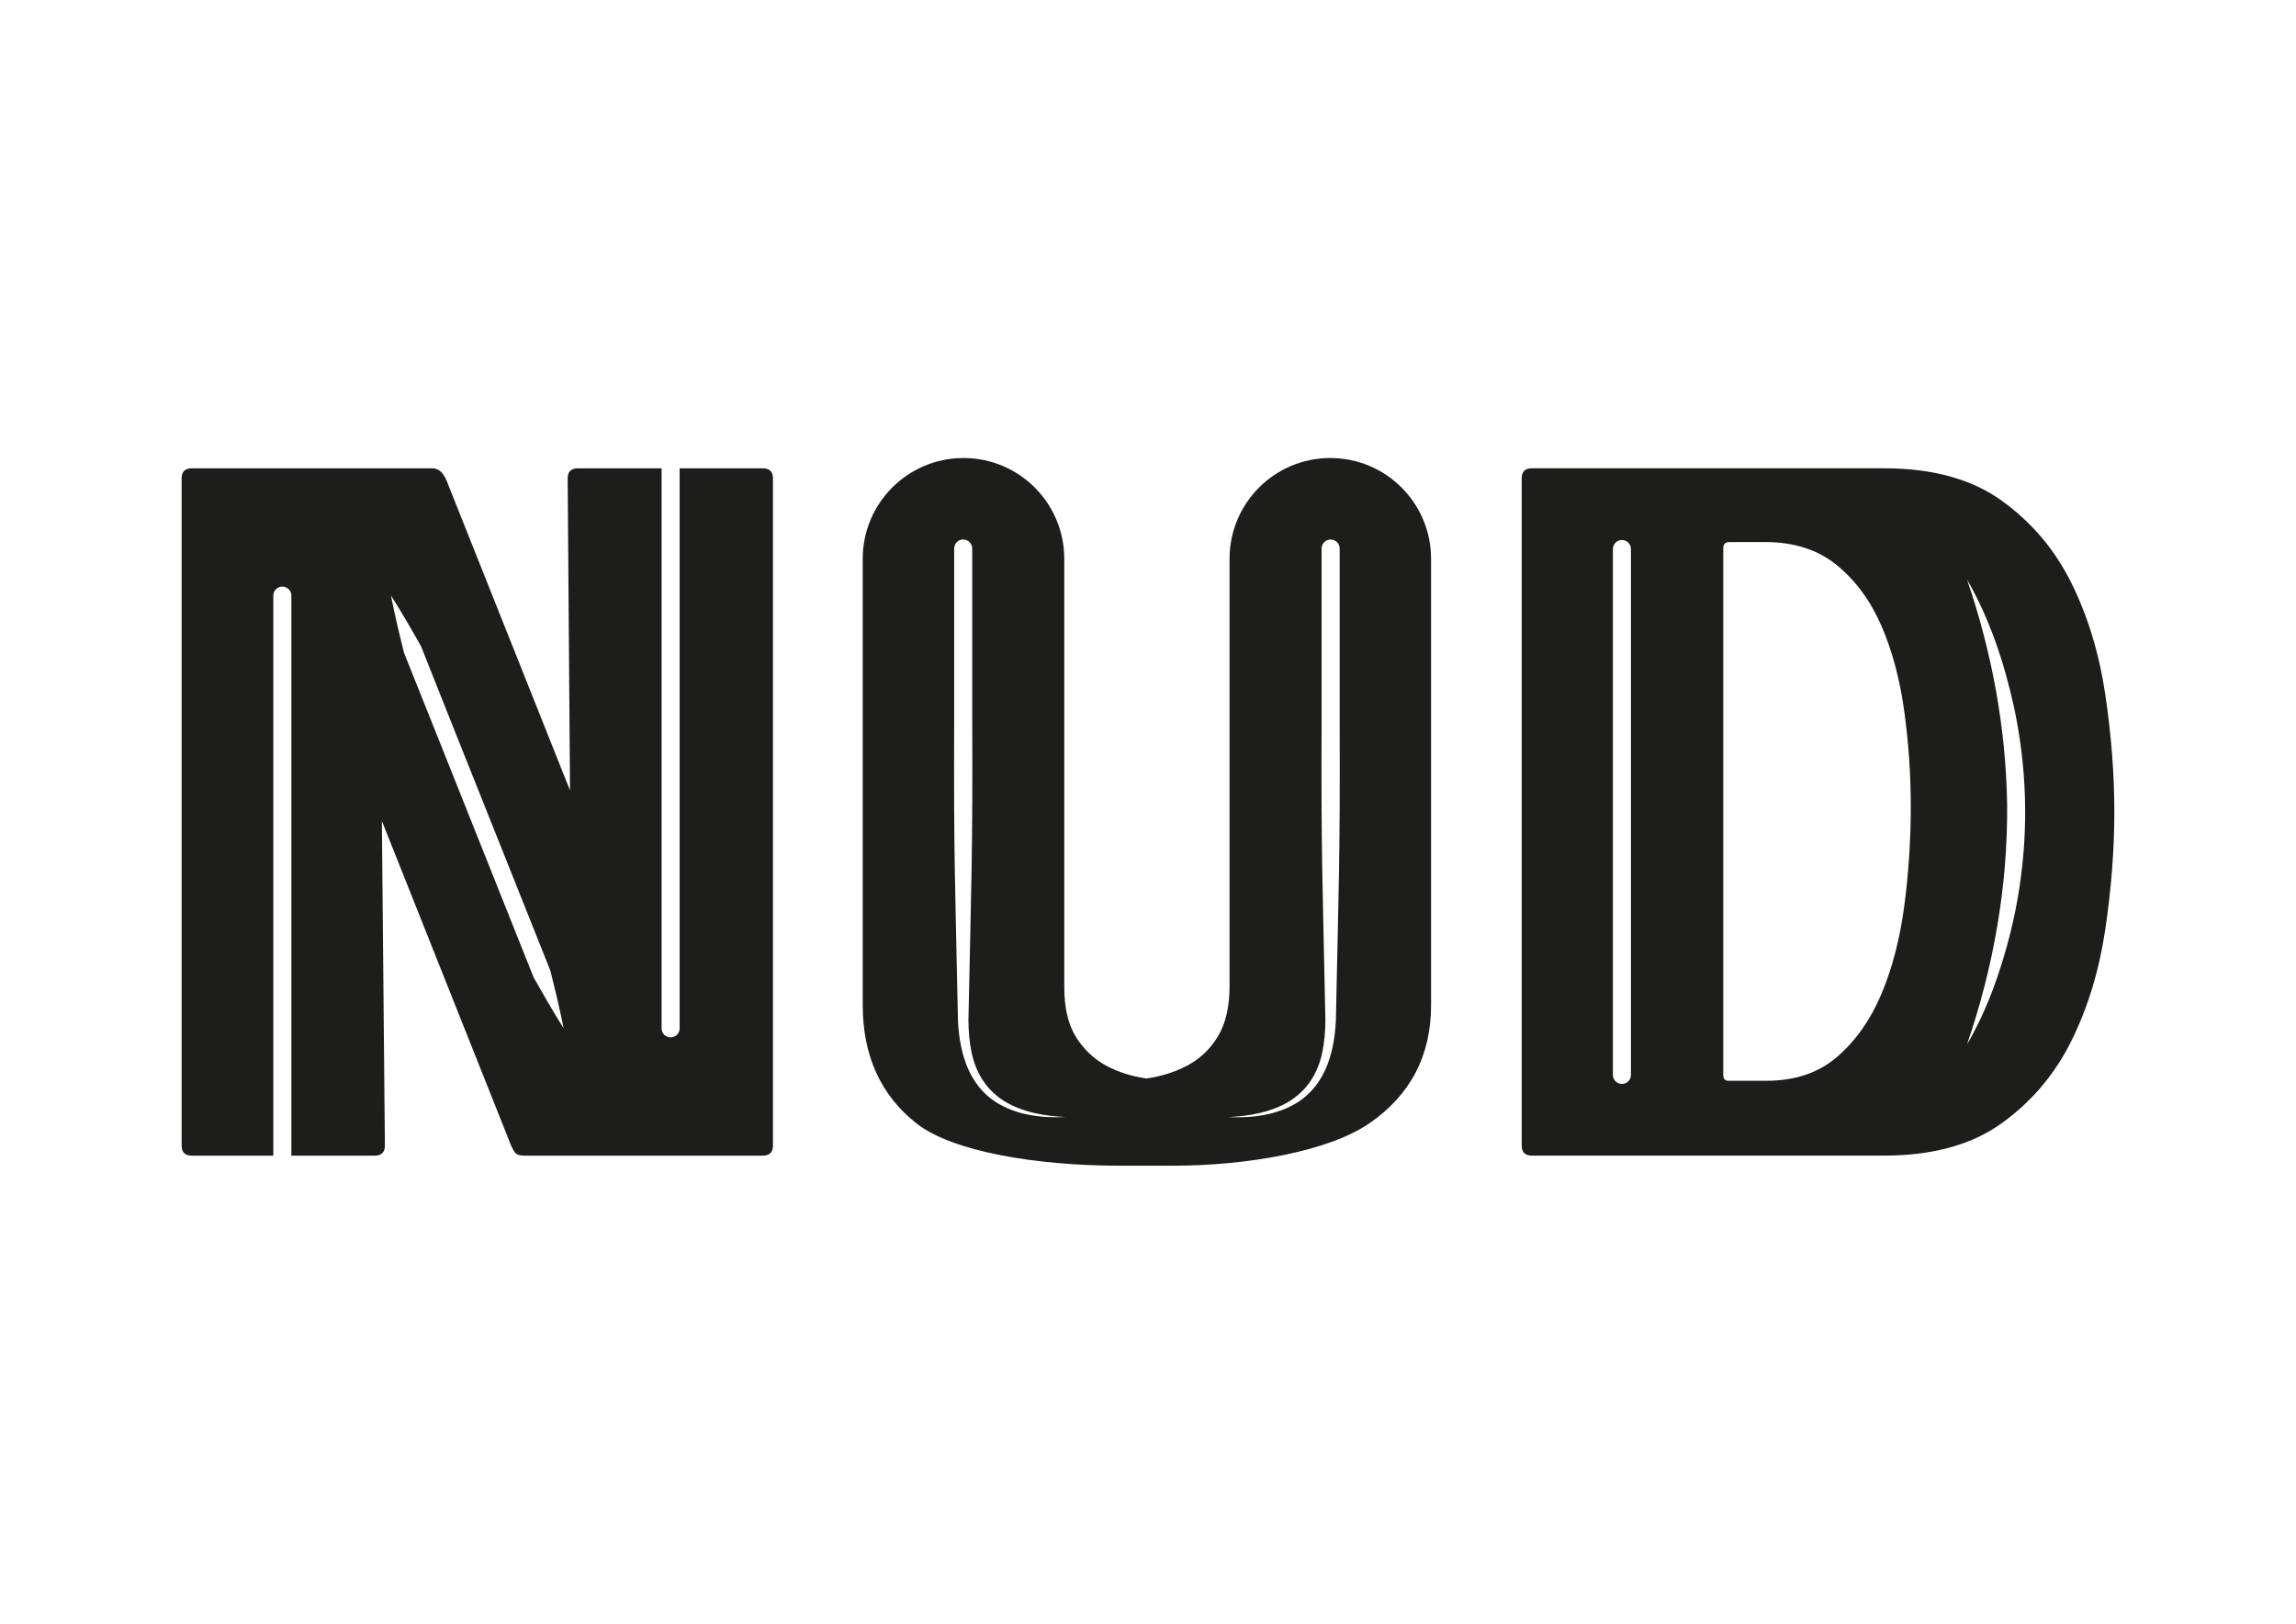 <?xml version="1.0" encoding="UTF-8"?>
<svg xmlns="http://www.w3.org/2000/svg" version="1.1" viewBox="0 0 841.89 595.28">
  <!-- Generator: Adobe Illustrator 28.7.3, SVG Export Plug-In . SVG Version: 1.2.0 Build 164)  -->
  <g>
    <g id="Ebene_1">
      <g>
        <path d="M279.72,171.69h-30.51v205.32c0,1.83-1.48,3.31-3.31,3.31s-3.31-1.48-3.31-3.31v-205.32h-30.73c-2.47,0-3.71,1.24-3.71,3.71l.86,114.38-45.28-113.64c-1.24-2.96-2.96-4.45-5.19-4.45h-88.23c-2.47,0-3.71,1.24-3.71,3.71v244.57c0,2.47,1.23,3.71,3.71,3.71h29.91v-205.32c0-1.83,1.48-3.31,3.31-3.31s3.31,1.48,3.31,3.31v205.32h30.58c2.47,0,3.71-1.23,3.71-3.71l-1.1-118.99,46.64,117.14c.74,1.98,1.42,3.4,2.04,4.26.61.87,1.79,1.3,3.52,1.3h87.49c2.47,0,3.71-1.23,3.71-3.71v-244.57c0-2.47-1.24-3.71-3.71-3.71ZM195.69,358.39c-4.97-12.46-18.58-46.56-23.74-59.49-5.5-13.76-18.39-46.16-23.77-59.48-1.73-6.89-3.47-14.09-4.81-21.07,3.84,5.98,7.52,12.39,11.02,18.59,5.19,13.16,18.28,45.9,23.71,59.5,5.19,13.02,18.71,46.87,23.74,59.49,1.71,6.88,3.46,14.1,4.84,21.06-3.78-6-7.48-12.42-10.98-18.6Z" fill="#1d1d1b"/>
        <path d="M771.94,254.5c-2.22-14.94-6.36-28.53-12.41-40.76-6.06-12.23-14.58-22.29-25.57-30.2-10.99-7.9-25.38-11.86-43.17-11.86h-129.11c-2.47,0-3.71,1.24-3.71,3.71v244.57c0,2.47,1.23,3.71,3.71,3.71h129.11c17.79,0,32.17-3.95,43.17-11.86,10.99-7.9,19.51-17.97,25.57-30.2,6.05-12.23,10.19-25.81,12.41-40.76,2.22-14.94,3.34-29.33,3.34-43.17s-1.11-28.22-3.34-43.17ZM598.03,394.08c0,1.83-1.48,3.31-3.31,3.31s-3.31-1.48-3.31-3.31v-192.8c0-1.83,1.48-3.31,3.31-3.31s3.31,1.48,3.31,3.31v192.8ZM698.23,332.32c-1.61,11.98-4.39,22.67-8.34,32.05-3.95,9.39-9.33,17.05-16.12,22.97-6.8,5.93-15.51,8.89-26.12,8.89h-13.92c-1.24,0-1.85-.74-1.85-2.22v-193.06c0-1.48.74-2.22,2.22-2.22h13.18c10.62,0,19.39,2.84,26.31,8.52,6.91,5.69,12.35,13.1,16.3,22.23,3.95,9.14,6.73,19.52,8.34,31.13,1.6,11.61,2.41,23.34,2.41,35.2s-.81,24.52-2.41,36.5ZM740.47,325.42c-.83,5.47-1.93,10.98-3.25,16.35-3.59,14.3-8.52,28.38-15.96,41.14,9.7-28.25,14.97-58.05,14.71-87.92-.42-28.07-5.61-55.97-14.71-82.53,8.31,14.38,13.59,30.38,17.18,46.56,4.69,21.76,5.44,44.4,2.02,66.41Z" fill="#1d1d1b"/>
        <path d="M487.8,167.91c-20.41,0-36.95,16.54-36.95,36.95,0,0,0,0,0,0v156.55c0,7.66-1.42,13.84-4.26,18.53-2.84,4.7-6.61,8.28-11.3,10.75-4.47,2.36-9.45,3.92-14.93,4.7-5.48-.78-10.39-2.35-14.74-4.7-4.57-2.47-8.28-5.99-11.12-10.56-2.84-4.57-4.26-10.68-4.26-18.34v-156.92s0,0,0,0c0-20.41-16.54-36.95-36.95-36.95s-36.95,16.54-36.95,36.95c0,0,0,0,0,0v163.59c0,18.53,6.54,32.98,19.64,43.35,13.09,10.38,43.97,15.56,74.61,15.56h19.54c26.92,0,56.94-5.19,72.01-15.56,15.07-10.38,22.6-24.83,22.6-43.35v-163.59s0,0,0,0c0-20.41-16.54-36.95-36.95-36.95ZM377.48,408.75c-.81-.13-2.11-.46-2.92-.65-2.41-.66-4.81-1.52-7.03-2.7-11.89-6.07-15.6-18.52-16.26-30.96-1.03-51.62-1.58-58.16-1.4-109.79v-63.56c0-1.83,1.48-3.31,3.31-3.31s3.31,1.48,3.31,3.31v60.35c.22,52.65-.33,60.21-1.39,112.84.07,3.86.33,7.68,1.12,11.37,1.61,7.94,5.75,14.43,12.82,18.52,2.29,1.29,4.76,2.34,7.29,3.09.8.27,1.99.54,2.81.76,3.79.92,7.7,1.32,11.63,1.53-4.4.16-8.95.03-13.28-.81ZM489.82,374.44c-.66,12.44-4.37,24.89-16.26,30.96-2.22,1.18-4.61,2.03-7.03,2.7-.81.19-2.11.52-2.92.65-4.33.84-8.88.98-13.28.81,3.92-.21,7.84-.61,11.63-1.53.82-.22,2.01-.48,2.81-.76,2.53-.75,5-1.8,7.29-3.09,7.07-4.09,11.2-10.58,12.82-18.52.78-3.69,1.05-7.52,1.12-11.37-1.06-52.63-1.61-60.19-1.39-112.84v-60.35c0-1.83,1.48-3.31,3.31-3.31s3.31,1.48,3.31,3.31v63.56c.18,51.63-.36,58.17-1.4,109.79Z" fill="#1d1d1b"/>
      </g>
    </g>
  </g>
</svg>